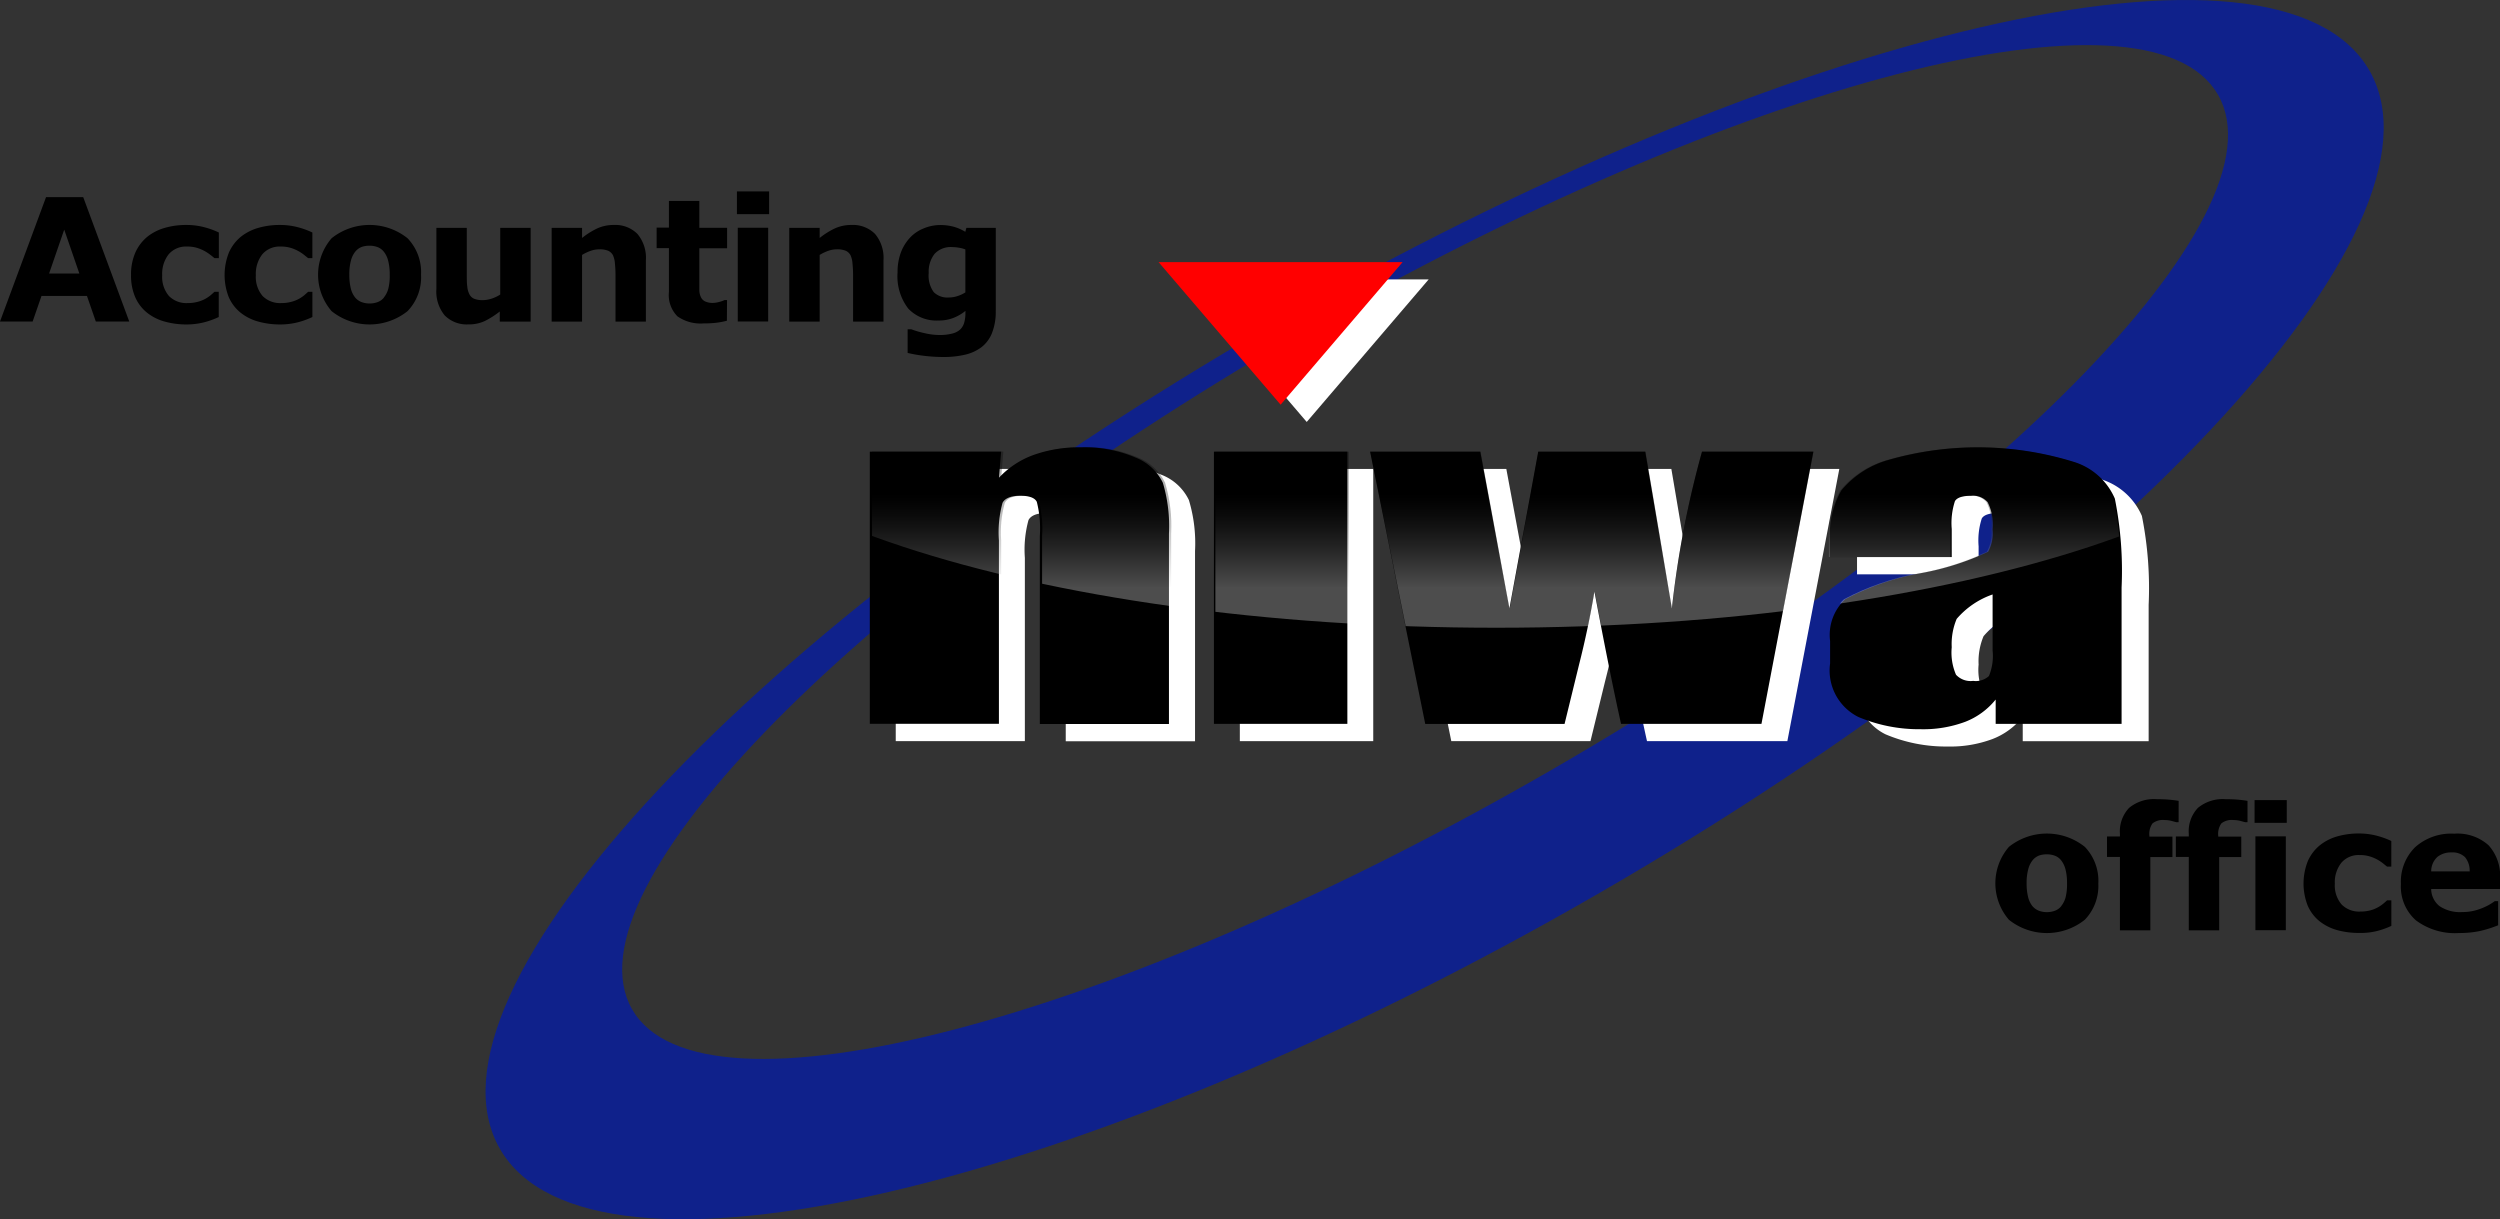 <svg xmlns="http://www.w3.org/2000/svg" xmlns:xlink="http://www.w3.org/1999/xlink" width="74" height="36.09" viewBox="0 0 74 36.09">
  <rect x="0" y="0" width="74" height="36.09" fill="#333333" stroke="none"/>
  <defs>
    <clipPath id="clip-path">
      <path id="パス_17798" data-name="パス 17798" d="M91.868,47.993a3.8,3.8,0,0,0-1.62-.3,3.992,3.992,0,0,0-1.395.224,2.63,2.63,0,0,0-1.025.675l.064-.772H84.005v8.057h3.823V50.454a3.271,3.271,0,0,1,.107-1.114c.071-.14.246-.21.527-.21s.43.062.488.182a3.24,3.24,0,0,1,.089,1.009v5.561h3.821V50.248a4.473,4.473,0,0,0-.181-1.507,1.5,1.5,0,0,0-.811-.748m2.3,7.888h3.95V47.824h-3.95v8.057m13.522-3.418-.789-4.639h-3.168q-.768,4.177-.852,4.639-.8-4.309-.863-4.639H98.755l1.631,8.057h4.124l.429-1.755q.275-1.078.455-2.164.458,2.443.788,3.918h4.156l1.536-8.057h-3.3a29.042,29.042,0,0,0-.891,4.639m13.077-3.25a1.941,1.941,0,0,0-1.183-1.077,9.589,9.589,0,0,0-5.562-.054,2.782,2.782,0,0,0-1.35.89,2.59,2.59,0,0,0-.336,1.436v.536h3.6v-.833a2.09,2.09,0,0,1,.095-.824c.062-.105.224-.159.482-.159a.576.576,0,0,1,.486.189,1.469,1.469,0,0,1,.147.808,1.134,1.134,0,0,1-.133.661,8.1,8.1,0,0,1-2.021.638,7.708,7.708,0,0,0-2.21.769,1.44,1.44,0,0,0-.446,1.234v.663a1.537,1.537,0,0,0,.838,1.586,4.613,4.613,0,0,0,1.842.362,3.56,3.56,0,0,0,1.321-.22,2.158,2.158,0,0,0,.9-.659v.72h3.727V51.846a10.91,10.91,0,0,0-.2-2.633m-3.622,4.5a1.539,1.539,0,0,1-.109.752.579.579,0,0,1-.467.143.586.586,0,0,1-.507-.182,1.651,1.651,0,0,1-.127-.812,1.922,1.922,0,0,1,.146-.84,2.465,2.465,0,0,1,1.064-.724Z" transform="translate(-84.005 -47.697)"/>
    </clipPath>
    <linearGradient id="linear-gradient" x1="0.5" y1="1" x2="0.5" gradientUnits="objectBoundingBox">
      <stop offset="0.073" stop-color="#fff"/>
      <stop offset="0.102" stop-color="#c6c6c6"/>
      <stop offset="0.14" stop-color="gray"/>
      <stop offset="0.174" stop-color="#494949"/>
      <stop offset="0.204" stop-color="#212121"/>
      <stop offset="0.227" stop-color="#090909"/>
      <stop offset="0.242"/>
    </linearGradient>
  </defs>
  <g id="logo_niwa" transform="translate(-2.864 -5.985)">
    <path id="パス_17790" data-name="パス 17790" d="M103.381,8.073c-2.665-4.649-17.214-1.274-32.5,7.54S45.376,35.339,48.041,39.987s17.214,1.275,32.495-7.539,25.511-19.726,22.845-24.375M79.134,28.795C66.173,36.27,54,39.431,51.956,35.86s6.8-12.53,19.76-20.005S96.847,5.217,98.9,8.791,92.1,21.319,79.134,28.795Z" transform="translate(-30.382 0)" fill="#0f218b"/>
    <path id="パス_17791" data-name="パス 17791" d="M146.186,49.71l-1.538,8.057h-4.155q-.329-1.476-.788-3.917-.179,1.085-.456,2.162l-.429,1.755H134.7l-1.633-8.057h3.262q.061.329.863,4.639.085-.459.852-4.639h3.17L142,54.349a29.079,29.079,0,0,1,.891-4.639Z" transform="translate(-88.878 -29.845)" fill="#fff"/>
    <path id="パス_17792" data-name="パス 17792" d="M179.6,52.555H176v-.537a2.57,2.57,0,0,1,.337-1.433,2.779,2.779,0,0,1,1.35-.891,9.585,9.585,0,0,1,5.561.054,1.943,1.943,0,0,1,1.184,1.078,10.892,10.892,0,0,1,.2,2.632v4.035h-3.727V56.77a2.1,2.1,0,0,1-.9.661,3.562,3.562,0,0,1-1.321.22,4.569,4.569,0,0,1-1.842-.362A1.536,1.536,0,0,1,176,55.7V55.04a1.455,1.455,0,0,1,.446-1.237,7.857,7.857,0,0,1,2.21-.766,7.985,7.985,0,0,0,2.02-.638,1.128,1.128,0,0,0,.133-.661,1.471,1.471,0,0,0-.147-.808.582.582,0,0,0-.487-.189c-.259,0-.419.054-.482.159a2.111,2.111,0,0,0-.094.825v.832m1.21,1.105a2.437,2.437,0,0,0-1.064.724,1.918,1.918,0,0,0-.146.84,1.644,1.644,0,0,0,.127.812.815.815,0,0,0,.974.04,1.56,1.56,0,0,0,.108-.754Z" transform="translate(-118.168 -29.569)" fill="#fff"/>
    <path id="パス_17793" data-name="パス 17793" d="M90.311,49.435l-.064.772a2.66,2.66,0,0,1,1.024-.675,4.006,4.006,0,0,1,1.4-.224,3.821,3.821,0,0,1,1.621.3,1.5,1.5,0,0,1,.81.748,4.421,4.421,0,0,1,.182,1.507v5.633H91.457V51.931a3.259,3.259,0,0,0-.088-1.009c-.059-.12-.221-.182-.488-.182s-.456.07-.527.21a3.309,3.309,0,0,0-.107,1.117v5.425H86.425V49.435Z" transform="translate(-57.047 -29.569)" fill="#fff"/>
    <rect id="長方形_507" data-name="長方形 507" width="3.949" height="8.057" transform="translate(39.563 19.866)" fill="#fff"/>
    <path id="パス_17794" data-name="パス 17794" d="M143.768,48.1l-1.536,8.057h-4.156q-.329-1.475-.788-3.918-.181,1.085-.455,2.164l-.429,1.755H132.28L130.648,48.1h3.261q.062.331.863,4.639.085-.463.852-4.639h3.168l.789,4.639a29.026,29.026,0,0,1,.891-4.639Z" transform="translate(-87.229 -28.745)"/>
    <path id="パス_17795" data-name="パス 17795" d="M177.185,50.944h-3.6v-.536a2.59,2.59,0,0,1,.336-1.436,2.782,2.782,0,0,1,1.35-.89,9.589,9.589,0,0,1,5.562.054,1.941,1.941,0,0,1,1.183,1.077,10.891,10.891,0,0,1,.2,2.633v4.035h-3.727v-.72a2.159,2.159,0,0,1-.9.659,3.56,3.56,0,0,1-1.321.22,4.613,4.613,0,0,1-1.842-.362,1.537,1.537,0,0,1-.838-1.586v-.663a1.44,1.44,0,0,1,.446-1.234,7.708,7.708,0,0,1,2.21-.769,8.1,8.1,0,0,0,2.021-.638,1.134,1.134,0,0,0,.133-.661,1.469,1.469,0,0,0-.147-.808.576.576,0,0,0-.486-.189c-.259,0-.42.054-.482.159a2.089,2.089,0,0,0-.095.824v.833m1.21,1.105a2.465,2.465,0,0,0-1.064.724,1.922,1.922,0,0,0-.146.84,1.651,1.651,0,0,0,.127.812.586.586,0,0,0,.507.182.578.578,0,0,0,.467-.143,1.539,1.539,0,0,0,.109-.752Z" transform="translate(-116.553 -28.47)"/>
    <path id="パス_17796" data-name="パス 17796" d="M87.892,47.824l-.064.772a2.63,2.63,0,0,1,1.025-.675,3.992,3.992,0,0,1,1.395-.224,3.8,3.8,0,0,1,1.62.3,1.5,1.5,0,0,1,.811.748,4.473,4.473,0,0,1,.181,1.507v5.633H89.038V50.32a3.24,3.24,0,0,0-.089-1.009c-.058-.12-.221-.182-.488-.182s-.456.07-.527.21a3.272,3.272,0,0,0-.107,1.114v5.427H84.005V47.824Z" transform="translate(-55.395 -28.47)"/>
    <rect id="長方形_508" data-name="長方形 508" width="3.95" height="8.057" transform="translate(38.796 19.354)"/>
    <g id="グループ_855" data-name="グループ 855" transform="translate(28.676 19.227)">
      <g id="グループ_854" data-name="グループ 854" transform="translate(0 0)" clip-path="url(#clip-path)">
        <path id="パス_17797" data-name="パス 17797" d="M113.571,20.945c0,4.527-11.123,8.195-24.841,8.195s-24.842-3.668-24.842-8.195S75.011,12.75,88.73,12.75,113.571,16.419,113.571,20.945Z" transform="translate(-70.25 -23.801)" opacity="0.3" fill="url(#linear-gradient)"/>
      </g>
    </g>
    <path id="パス_17799" data-name="パス 17799" d="M120.6,32.048h-7.223l3.613,4.22Z" transform="translate(-75.447 -17.793)" fill="#fff"/>
    <path id="パス_17800" data-name="パス 17800" d="M118.179,30.437h-7.223l3.612,4.22Z" transform="translate(-73.798 -16.693)" fill="red"/>
    <path id="パス_17801" data-name="パス 17801" d="M6.686,28.057H5.7L5.438,27.3H4.092l-.262.757H2.864l1.363-3.682h1.1l1.363,3.682M5.213,26.637l-.448-1.3-.448,1.3Z" transform="translate(0 -12.555)"/>
    <path id="パス_17802" data-name="パス 17802" d="M16.784,29.92a2.372,2.372,0,0,1-.665-.088,1.44,1.44,0,0,1-.524-.269,1.207,1.207,0,0,1-.342-.457,1.589,1.589,0,0,1-.121-.646,1.606,1.606,0,0,1,.13-.674,1.279,1.279,0,0,1,.363-.471,1.491,1.491,0,0,1,.52-.258,2.258,2.258,0,0,1,.612-.082,2.063,2.063,0,0,1,.525.062,2.43,2.43,0,0,1,.449.161v.758H17.6c-.034-.029-.076-.064-.125-.1a1.191,1.191,0,0,0-.4-.206.972.972,0,0,0-.282-.036.675.675,0,0,0-.547.228.938.938,0,0,0-.192.621.871.871,0,0,0,.2.615.728.728,0,0,0,.557.209,1.1,1.1,0,0,0,.3-.039.958.958,0,0,0,.224-.089,1.133,1.133,0,0,0,.148-.1c.043-.037.082-.072.119-.106h.126V29.7a2.477,2.477,0,0,1-.44.158A2.129,2.129,0,0,1,16.784,29.92Z" transform="translate(-8.389 -14.331)"/>
    <path id="パス_17803" data-name="パス 17803" d="M25.538,29.92a2.377,2.377,0,0,1-.665-.088,1.45,1.45,0,0,1-.524-.269,1.219,1.219,0,0,1-.342-.457,1.8,1.8,0,0,1,.009-1.32,1.273,1.273,0,0,1,.363-.471,1.488,1.488,0,0,1,.52-.258,2.259,2.259,0,0,1,.612-.082,2.063,2.063,0,0,1,.525.062,2.4,2.4,0,0,1,.448.161v.758h-.126l-.125-.1a1.172,1.172,0,0,0-.179-.116,1.135,1.135,0,0,0-.222-.09.976.976,0,0,0-.282-.036.676.676,0,0,0-.547.228.941.941,0,0,0-.192.621.868.868,0,0,0,.2.615.729.729,0,0,0,.557.209,1.106,1.106,0,0,0,.3-.039.98.98,0,0,0,.224-.089,1.164,1.164,0,0,0,.148-.1c.043-.037.082-.072.119-.106h.126V29.7a2.468,2.468,0,0,1-.439.158A2.135,2.135,0,0,1,25.538,29.92Z" transform="translate(-14.374 -14.331)"/>
    <path id="パス_17804" data-name="パス 17804" d="M35.688,28.449a1.442,1.442,0,0,1-.4,1.077,1.8,1.8,0,0,1-2.247,0,1.652,1.652,0,0,1,0-2.158,1.8,1.8,0,0,1,2.247,0,1.451,1.451,0,0,1,.4,1.078m-1.1.675a.7.7,0,0,0,.13-.256,1.564,1.564,0,0,0,.043-.415,1.609,1.609,0,0,0-.045-.411.711.711,0,0,0-.123-.264.436.436,0,0,0-.19-.144.671.671,0,0,0-.239-.042.692.692,0,0,0-.229.035.458.458,0,0,0-.192.138.711.711,0,0,0-.13.265,1.565,1.565,0,0,0-.048.423,1.634,1.634,0,0,0,.042.395.69.69,0,0,0,.124.269.466.466,0,0,0,.189.141.671.671,0,0,0,.251.044.642.642,0,0,0,.231-.041A.413.413,0,0,0,34.589,29.124Z" transform="translate(-20.361 -14.331)"/>
    <path id="パス_17805" data-name="パス 17805" d="M46.342,30.018h-.9v-.3A2.513,2.513,0,0,1,45,30a1.112,1.112,0,0,1-.487.1.913.913,0,0,1-.7-.265,1.11,1.11,0,0,1-.247-.783V27.242h.9v1.382c0,.14,0,.257.014.351a.618.618,0,0,0,.062.231.28.28,0,0,0,.14.134.657.657,0,0,0,.262.042.852.852,0,0,0,.249-.042,1.048,1.048,0,0,0,.263-.124V27.242h.9v2.776Z" transform="translate(-27.785 -14.513)"/>
    <path id="パス_17806" data-name="パス 17806" d="M57.142,29.836h-.9V28.454a3.193,3.193,0,0,0-.017-.335.718.718,0,0,0-.058-.247.3.3,0,0,0-.143-.134.659.659,0,0,0-.262-.042.772.772,0,0,0-.242.04,1.354,1.354,0,0,0-.268.126v1.974h-.9V27.06h.9v.3a2.233,2.233,0,0,1,.454-.285,1.161,1.161,0,0,1,.483-.1.923.923,0,0,1,.7.263,1.1,1.1,0,0,1,.252.785v1.812Z" transform="translate(-35.159 -14.331)"/>
    <path id="パス_17807" data-name="パス 17807" d="M66.209,28.276a2.561,2.561,0,0,1-.3.058,3.087,3.087,0,0,1-.392.021,1.193,1.193,0,0,1-.771-.209.891.891,0,0,1-.253-.72v-1.3h-.364v-.607h.364V24.73h.9v.794h.822v.607h-.822v.98c0,.1,0,.182,0,.255a.5.5,0,0,0,.039.194.271.271,0,0,0,.12.138.522.522,0,0,0,.253.05.785.785,0,0,0,.179-.029.823.823,0,0,0,.155-.055h.074Z" transform="translate(-41.829 -12.797)"/>
    <path id="パス_17808" data-name="パス 17808" d="M72.59,24.516h-.953v-.673h.953v.673m-.028,3.177h-.9V24.918h.9Z" transform="translate(-46.96 -12.192)"/>
    <path id="パス_17809" data-name="パス 17809" d="M79.313,29.836h-.9V28.454a3.19,3.19,0,0,0-.017-.335.713.713,0,0,0-.058-.247.3.3,0,0,0-.143-.134.66.66,0,0,0-.262-.042.773.773,0,0,0-.242.04,1.353,1.353,0,0,0-.267.126v1.974h-.9V27.06h.9v.3a2.229,2.229,0,0,1,.454-.285,1.161,1.161,0,0,1,.483-.1.923.923,0,0,1,.7.263,1.1,1.1,0,0,1,.252.785Z" transform="translate(-50.298 -14.331)"/>
    <path id="パス_17810" data-name="パス 17810" d="M89.527,29.518a1.7,1.7,0,0,1-.112.658.991.991,0,0,1-.312.418,1.289,1.289,0,0,1-.485.221,2.743,2.743,0,0,1-.64.068,4.6,4.6,0,0,1-.572-.035,4.2,4.2,0,0,1-.487-.085v-.7h.109a2.821,2.821,0,0,0,.4.116,1.94,1.94,0,0,0,.42.053,1.461,1.461,0,0,0,.4-.045.532.532,0,0,0,.236-.127.456.456,0,0,0,.111-.2,1.055,1.055,0,0,0,.035-.292v-.05a1.313,1.313,0,0,1-.356.208,1.18,1.18,0,0,1-.436.077,1.152,1.152,0,0,1-.9-.352,1.564,1.564,0,0,1-.317-1.072,1.643,1.643,0,0,1,.1-.595,1.325,1.325,0,0,1,.272-.437,1.115,1.115,0,0,1,.4-.27,1.273,1.273,0,0,1,.489-.1,1.493,1.493,0,0,1,.409.053,1.348,1.348,0,0,1,.335.148l.032-.117h.87v2.458m-.9-.548V27.7a.832.832,0,0,0-.187-.051,1.176,1.176,0,0,0-.2-.019.652.652,0,0,0-.524.2.849.849,0,0,0-.174.568.828.828,0,0,0,.148.564.572.572,0,0,0,.442.16.827.827,0,0,0,.261-.042A1.017,1.017,0,0,0,88.63,28.97Z" transform="translate(-57.189 -14.331)"/>
    <path id="パス_17811" data-name="パス 17811" d="M192.109,85.233a1.444,1.444,0,0,1-.4,1.077,1.8,1.8,0,0,1-2.246,0,1.651,1.651,0,0,1,0-2.158,1.8,1.8,0,0,1,2.247,0,1.452,1.452,0,0,1,.4,1.078m-1.1.676a.711.711,0,0,0,.13-.257,1.569,1.569,0,0,0,.043-.415,1.6,1.6,0,0,0-.044-.41.718.718,0,0,0-.124-.265.433.433,0,0,0-.19-.144.671.671,0,0,0-.239-.042.686.686,0,0,0-.228.035.461.461,0,0,0-.192.138.7.7,0,0,0-.13.265,1.54,1.54,0,0,0-.049.423,1.632,1.632,0,0,0,.042.395.7.7,0,0,0,.123.269.483.483,0,0,0,.189.141.653.653,0,0,0,.251.045.666.666,0,0,0,.231-.041A.431.431,0,0,0,191.011,85.909Z" transform="translate(-127.135 -53.1)"/>
    <path id="パス_17812" data-name="パス 17812" d="M201.508,81.221h-.066l-.154-.042a.866.866,0,0,0-.2-.023.491.491,0,0,0-.353.1.539.539,0,0,0-.092.368v.022h.682v.607h-.654v2.168h-.9V82.249h-.383v-.607h.383v-.077a1.009,1.009,0,0,1,.272-.769,1.156,1.156,0,0,1,.822-.257q.2,0,.359.014c.107.009.2.021.285.035Z" transform="translate(-134.157 -50.898)"/>
    <path id="パス_17813" data-name="パス 17813" d="M207.956,81.221h-.067l-.154-.042a.865.865,0,0,0-.2-.023.489.489,0,0,0-.353.1.536.536,0,0,0-.092.368v.022h.682v.607h-.654v2.168h-.9V82.249h-.383v-.607h.383v-.077a1.008,1.008,0,0,1,.271-.769,1.156,1.156,0,0,1,.822-.257q.2,0,.359.014t.286.035Z" transform="translate(-138.566 -50.898)"/>
    <path id="パス_17814" data-name="パス 17814" d="M214.151,81.3H213.2v-.673h.953V81.3m-.028,3.178h-.9V81.7h.9Z" transform="translate(-143.601 -50.959)"/>
    <path id="パス_17815" data-name="パス 17815" d="M219.443,86.7a2.414,2.414,0,0,1-.665-.086,1.476,1.476,0,0,1-.524-.269,1.213,1.213,0,0,1-.342-.458,1.794,1.794,0,0,1,.009-1.32,1.26,1.26,0,0,1,.363-.47,1.476,1.476,0,0,1,.52-.259,2.315,2.315,0,0,1,.612-.082,2.122,2.122,0,0,1,.525.062,2.487,2.487,0,0,1,.448.16v.759h-.126l-.124-.1a1.185,1.185,0,0,0-.179-.116,1.144,1.144,0,0,0-.223-.09.972.972,0,0,0-.281-.036.672.672,0,0,0-.547.229.931.931,0,0,0-.192.619.865.865,0,0,0,.2.614.727.727,0,0,0,.557.21,1.153,1.153,0,0,0,.3-.037.961.961,0,0,0,.223-.091,1.028,1.028,0,0,0,.148-.1c.043-.035.082-.07.119-.105h.126v.757a2.363,2.363,0,0,1-.44.156A2.005,2.005,0,0,1,219.443,86.7Z" transform="translate(-146.742 -53.1)"/>
    <path id="パス_17816" data-name="パス 17816" d="M229.832,85.4h-2.037a.653.653,0,0,0,.248.507,1.091,1.091,0,0,0,.672.175,1.48,1.48,0,0,0,.545-.1,1.668,1.668,0,0,0,.417-.223h.1v.714a3.416,3.416,0,0,1-.567.176,3.051,3.051,0,0,1-.589.054,1.929,1.929,0,0,1-1.278-.376,1.332,1.332,0,0,1-.444-1.074,1.436,1.436,0,0,1,.421-1.091,1.6,1.6,0,0,1,1.155-.4,1.374,1.374,0,0,1,1.018.343,1.344,1.344,0,0,1,.341.988V85.4m-.9-.523a.628.628,0,0,0-.137-.42.526.526,0,0,0-.4-.14.642.642,0,0,0-.418.133.571.571,0,0,0-.183.428h1.143Z" transform="translate(-152.968 -53.1)"/>
  </g>
</svg>
